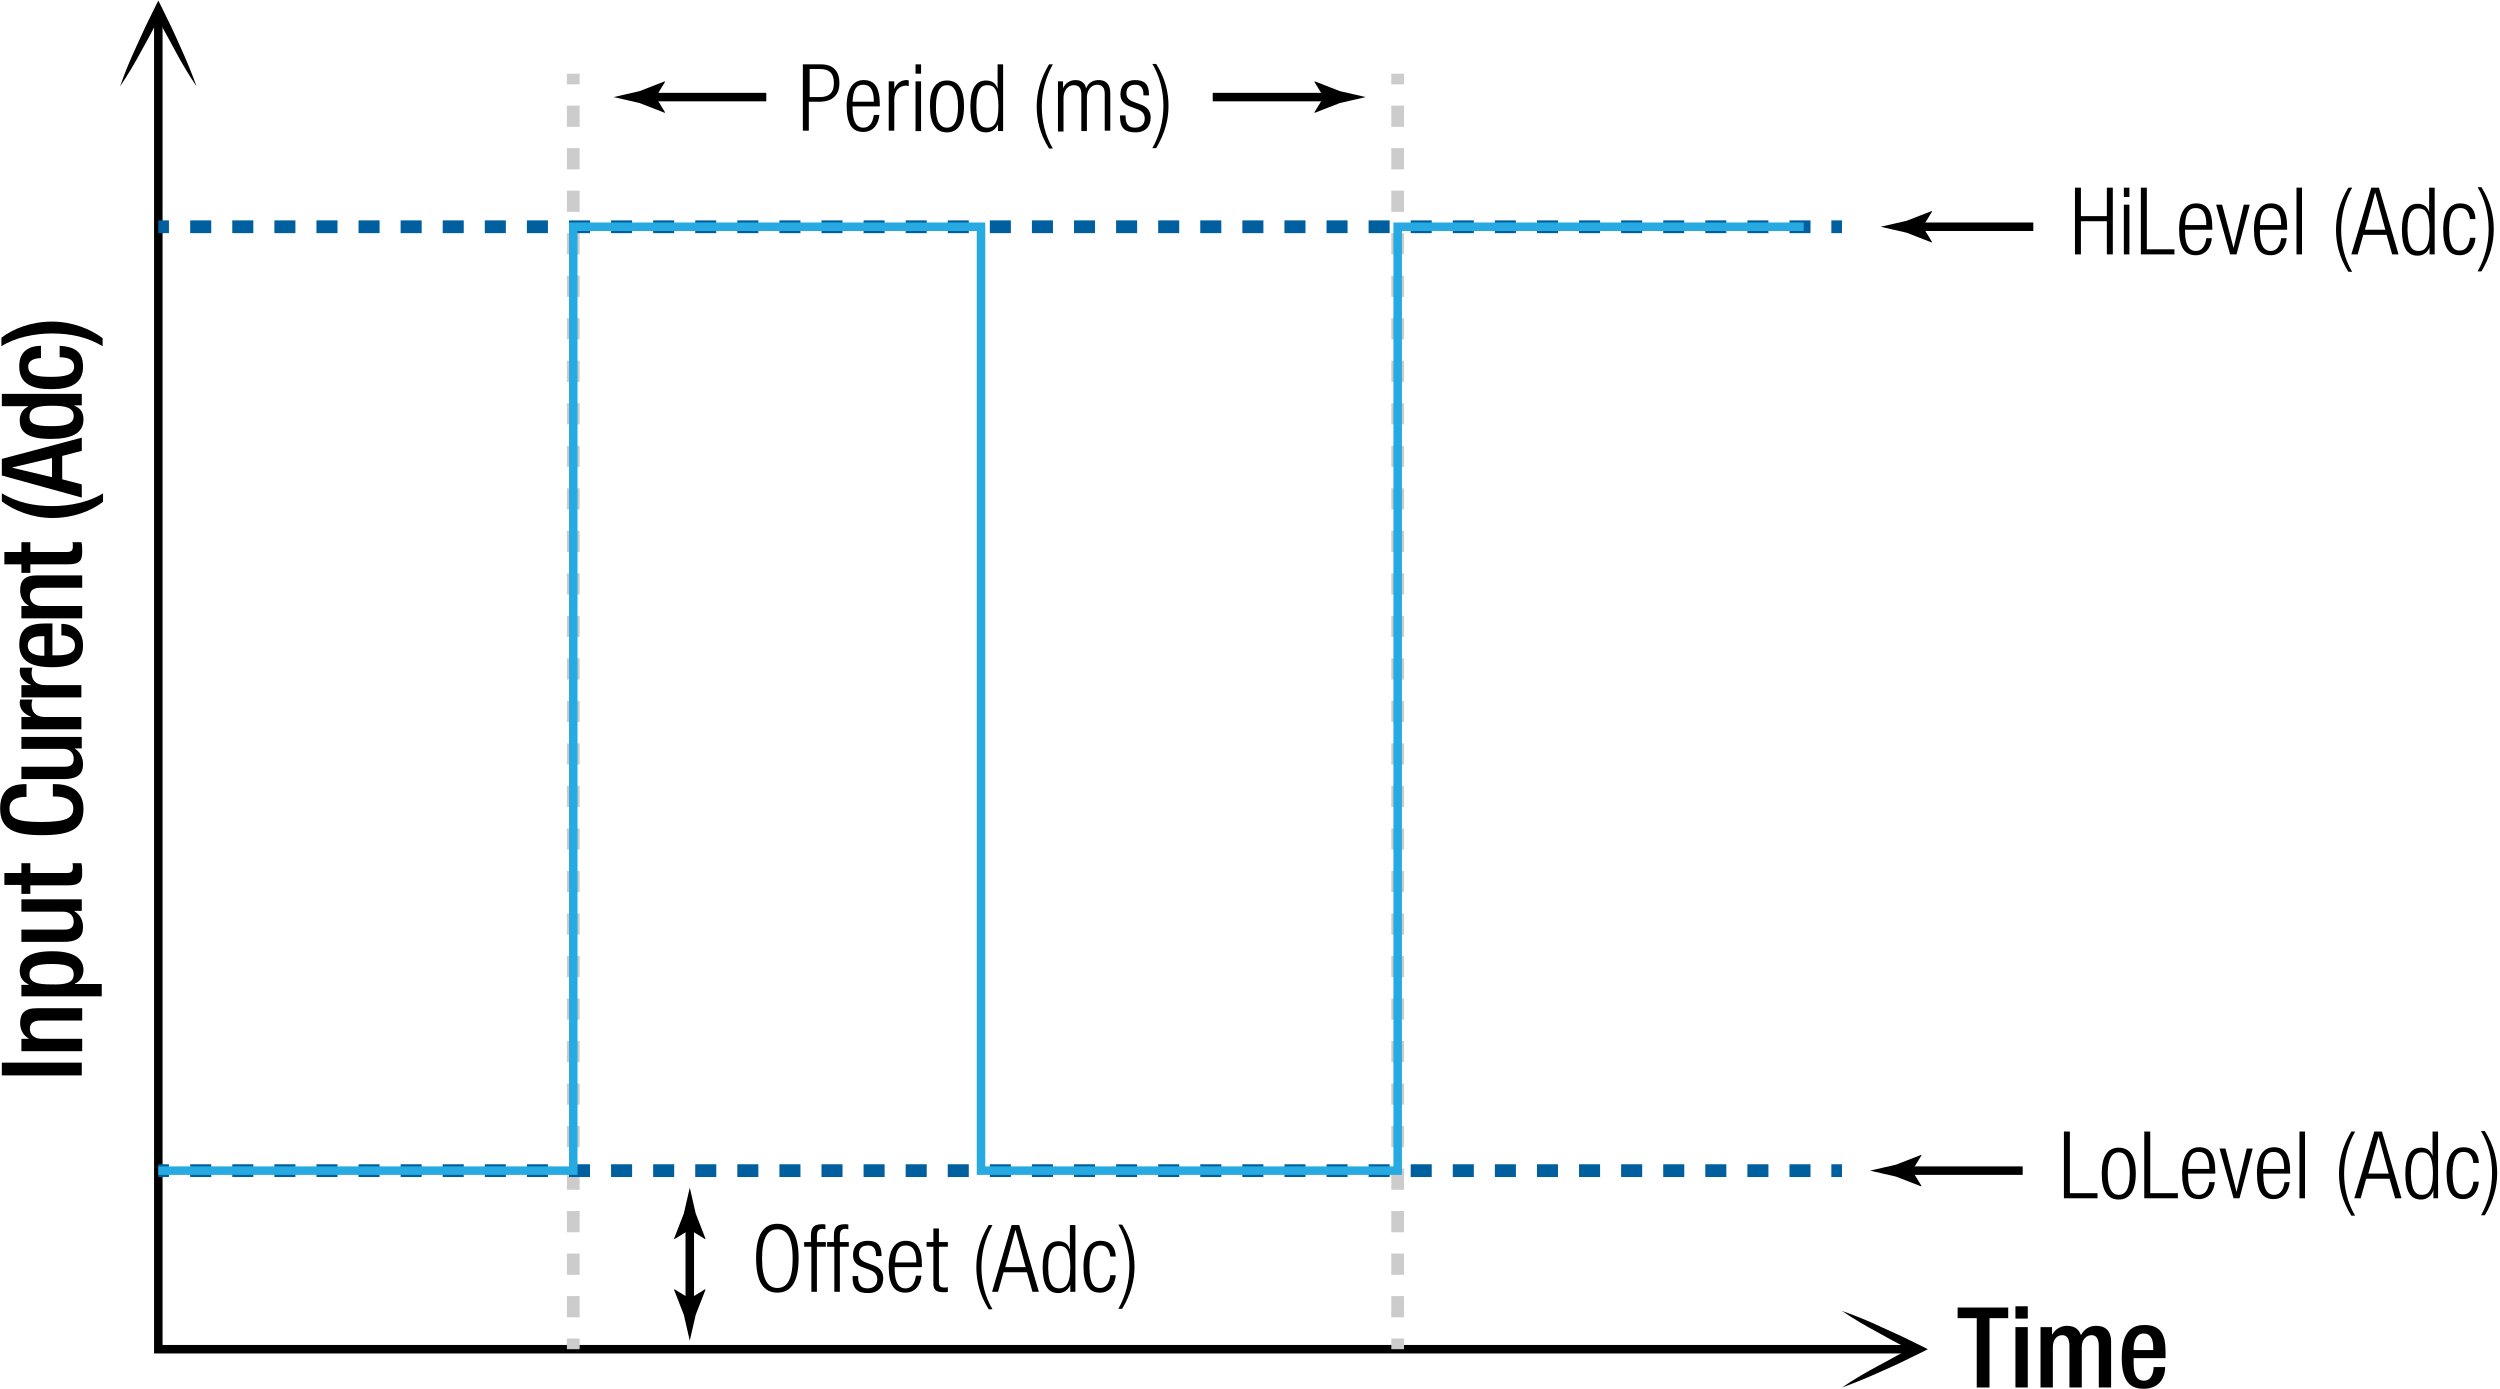 <?xml version="1.0" encoding="UTF-8"?>
<svg xmlns="http://www.w3.org/2000/svg" xmlns:xlink="http://www.w3.org/1999/xlink" width="441pt" height="245pt" viewBox="0 0 441 245" version="1.2">
<g id="surface1">
<path style=" stroke:none;fill-rule:nonzero;fill:rgb(0%,0%,0%);fill-opacity:1;" d="M 0.324 189.699 L 14.426 189.699 L 14.426 187.449 L 0.324 187.449 Z M 0.324 189.699 "/>
<path style=" stroke:none;fill-rule:nonzero;fill:rgb(0%,0%,0%);fill-opacity:1;" d="M 3.773 185.273 L 3.773 183.25 L 5.051 183.25 L 5.051 183.176 C 4.074 182.648 3.551 181.602 3.551 180.477 C 3.551 178.824 4.301 177.852 6.477 177.852 L 14.5 177.852 L 14.5 180.023 L 7.227 180.023 C 5.875 180.023 5.273 180.477 5.273 181.523 C 5.273 182.426 5.949 183.25 7.375 183.25 L 14.5 183.25 L 14.5 185.426 L 3.773 185.426 Z M 3.773 185.273 "/>
<path style=" stroke:none;fill-rule:nonzero;fill:rgb(0%,0%,0%);fill-opacity:1;" d="M 3.773 175.75 L 3.773 173.727 L 5.051 173.727 L 5.051 173.648 C 4.074 173.199 3.477 172.449 3.477 171.25 C 3.477 168.852 5.574 167.801 9.25 167.801 C 13.75 167.801 14.727 169.602 14.727 171.102 C 14.727 172.227 14.125 173.125 13.227 173.5 L 13.227 173.574 L 17.949 173.574 L 17.949 175.75 Z M 13 171.852 C 13 170.648 12.102 170.051 9.176 170.051 C 6.773 170.051 5.199 170.352 5.199 171.852 C 5.199 173.352 6.699 173.648 8.949 173.648 C 11.574 173.727 13 173.426 13 171.852 Z M 13 171.852 "/>
<path style=" stroke:none;fill-rule:nonzero;fill:rgb(0%,0%,0%);fill-opacity:1;" d="M 13.148 160.75 C 14.125 161.352 14.648 162.324 14.648 163.523 C 14.648 165.102 13.898 166.148 11.199 166.148 L 3.773 166.148 L 3.773 163.977 L 11.426 163.977 C 12.625 163.977 13 163.449 13 162.551 C 13 161.648 12.398 160.824 11.199 160.824 L 3.773 160.824 L 3.773 158.648 L 14.426 158.648 L 14.426 160.676 L 13.148 160.676 Z M 13.148 160.75 "/>
<path style=" stroke:none;fill-rule:nonzero;fill:rgb(0%,0%,0%);fill-opacity:1;" d="M 3.773 157.602 L 3.773 156.102 L 0.773 156.102 L 0.773 154 L 3.773 154 L 3.773 152.273 L 5.352 152.273 L 5.352 154 L 11.727 154 C 12.551 154 12.852 153.773 12.852 153.023 C 12.852 152.727 12.852 152.426 12.773 152.273 L 14.352 152.273 C 14.5 152.727 14.5 153.324 14.5 154 C 14.5 155.426 14.125 156.176 11.949 156.176 L 5.352 156.176 L 5.352 157.676 L 3.773 157.676 Z M 3.773 157.602 "/>
<path style=" stroke:none;fill-rule:nonzero;fill:rgb(0%,0%,0%);fill-opacity:1;" d="M 9.398 138.324 L 9.699 138.324 C 12.25 138.324 14.727 139.375 14.727 142.676 C 14.727 146.273 12.398 147.324 7.375 147.324 C 2.352 147.324 0.023 146.199 0.023 142.602 C 0.023 138.551 3.023 138.324 4.449 138.324 L 4.676 138.324 L 4.676 140.574 L 4.449 140.574 C 3.176 140.574 1.676 140.949 1.676 142.602 C 1.676 144.25 2.727 145 7.227 145 C 11.801 145 12.926 144.25 12.926 142.602 C 12.926 140.727 10.824 140.5 9.551 140.5 L 9.324 140.5 L 9.324 138.324 Z M 9.398 138.324 "/>
<path style=" stroke:none;fill-rule:nonzero;fill:rgb(0%,0%,0%);fill-opacity:1;" d="M 13.148 132.023 C 14.125 132.625 14.648 133.602 14.648 134.801 C 14.648 136.375 13.898 137.426 11.199 137.426 L 3.773 137.426 L 3.773 135.25 L 11.426 135.25 C 12.625 135.25 13 134.727 13 133.824 C 13 132.926 12.398 132.102 11.199 132.102 L 3.773 132.102 L 3.773 130 L 14.426 130 L 14.426 132.023 Z M 13.148 132.023 "/>
<path style=" stroke:none;fill-rule:nonzero;fill:rgb(0%,0%,0%);fill-opacity:1;" d="M 3.773 128.648 L 3.773 126.477 L 5.426 126.477 L 5.426 126.398 C 4.227 125.949 3.477 125.125 3.477 123.926 C 3.477 123.699 3.551 123.551 3.551 123.398 L 5.727 123.398 C 5.648 123.551 5.574 123.926 5.574 124.301 C 5.574 125.273 6.023 126.477 7.977 126.477 L 14.352 126.477 L 14.352 128.648 Z M 3.773 128.648 "/>
<path style=" stroke:none;fill-rule:nonzero;fill:rgb(0%,0%,0%);fill-opacity:1;" d="M 3.773 123.023 L 3.773 120.852 L 5.426 120.852 L 5.426 120.773 C 4.227 120.324 3.477 119.5 3.477 118.301 C 3.477 118.074 3.551 117.926 3.551 117.773 L 5.727 117.773 C 5.648 117.926 5.574 118.301 5.574 118.676 C 5.574 119.648 6.023 120.852 7.977 120.852 L 14.352 120.852 L 14.352 123.023 Z M 3.773 123.023 "/>
<path style=" stroke:none;fill-rule:nonzero;fill:rgb(0%,0%,0%);fill-opacity:1;" d="M 9.398 115.602 L 10 115.602 C 11.426 115.602 13.227 115.449 13.227 113.801 C 13.227 112.301 11.5 112.074 10.824 112.074 L 10.824 110.051 C 13.148 110.051 14.648 111.477 14.648 113.801 C 14.648 115.523 14.125 117.699 9.176 117.699 C 6.398 117.699 3.398 117.102 3.398 113.727 C 3.398 110.727 5.199 109.977 8.125 109.977 L 9.25 109.977 L 9.25 115.602 Z M 7.898 112.227 L 7.301 112.227 C 5.949 112.227 4.898 112.676 4.898 113.875 C 4.898 115.227 6.25 115.676 7.602 115.676 L 7.824 115.676 L 7.824 112.227 Z M 7.898 112.227 "/>
<path style=" stroke:none;fill-rule:nonzero;fill:rgb(0%,0%,0%);fill-opacity:1;" d="M 3.773 108.926 L 3.773 106.898 L 5.051 106.898 L 5.051 106.824 C 4.074 106.301 3.551 105.25 3.551 104.125 C 3.551 102.477 4.301 101.5 6.477 101.5 L 14.5 101.5 L 14.5 103.676 L 7.227 103.676 C 5.875 103.676 5.273 104.125 5.273 105.176 C 5.273 106.074 5.949 106.898 7.375 106.898 L 14.5 106.898 L 14.5 109.074 L 3.773 109.074 Z M 3.773 108.926 "/>
<path style=" stroke:none;fill-rule:nonzero;fill:rgb(0%,0%,0%);fill-opacity:1;" d="M 3.773 101.051 L 3.773 99.551 L 0.773 99.551 L 0.773 97.375 L 3.773 97.375 L 3.773 95.648 L 5.352 95.648 L 5.352 97.375 L 11.727 97.375 C 12.551 97.375 12.852 97.148 12.852 96.398 C 12.852 96.102 12.852 95.801 12.773 95.648 L 14.352 95.648 C 14.5 96.102 14.5 96.699 14.5 97.375 C 14.5 98.801 14.125 99.551 11.949 99.551 L 5.352 99.551 L 5.352 101.051 Z M 3.773 101.051 "/>
<path style=" stroke:none;fill-rule:nonzero;fill:rgb(0%,0%,0%);fill-opacity:1;" d="M 0.324 87.023 C 2.949 88.602 5.875 89.273 9.25 89.273 C 12.25 89.273 15.699 88.602 18.176 87.023 L 18.176 88.523 C 16.148 90.102 12.926 91.375 9.25 91.375 C 5.648 91.375 2.426 90.023 0.324 88.449 Z M 0.324 87.023 "/>
<path style=" stroke:none;fill-rule:nonzero;fill:rgb(0%,0%,0%);fill-opacity:1;" d="M 0.324 83.875 L 0.324 80.949 L 14.426 77.199 L 14.426 79.523 L 10.977 80.426 L 10.977 84.551 L 14.426 85.449 L 14.426 87.773 Z M 9.176 80.801 L 2.199 82.449 L 2.199 82.523 L 9.176 84.176 Z M 9.176 80.801 "/>
<path style=" stroke:none;fill-rule:nonzero;fill:rgb(0%,0%,0%);fill-opacity:1;" d="M 13.148 71.574 C 13.824 71.875 14.727 72.398 14.727 73.977 C 14.727 76.449 12.625 77.426 8.949 77.426 C 4.227 77.426 3.477 75.773 3.477 74.125 C 3.477 73 4.074 72.102 4.977 71.727 L 4.977 71.648 L 0.324 71.648 L 0.324 69.477 L 14.426 69.477 L 14.426 71.5 L 13.148 71.5 Z M 5.199 73.523 C 5.199 74.727 6.176 75.176 9.023 75.176 C 11.426 75.176 13 74.875 13 73.375 C 13 71.875 11.5 71.574 9.25 71.574 C 6.699 71.574 5.199 71.875 5.199 73.523 Z M 5.199 73.523 "/>
<path style=" stroke:none;fill-rule:nonzero;fill:rgb(0%,0%,0%);fill-opacity:1;" d="M 10.523 61 C 13.074 61.148 14.648 61.977 14.648 64.676 C 14.648 67.75 12.324 68.648 9.023 68.648 C 5.727 68.648 3.398 67.75 3.398 64.676 C 3.324 61.449 5.875 61 7.227 61 L 7.227 63.176 C 6.25 63.176 4.977 63.477 4.977 64.676 C 4.977 66.25 6.625 66.477 9.023 66.477 C 11.352 66.477 13.074 66.176 13.074 64.676 C 13.074 63.477 12.102 63.023 10.523 63.023 Z M 10.523 61 "/>
<path style=" stroke:none;fill-rule:nonzero;fill:rgb(0%,0%,0%);fill-opacity:1;" d="M 18.102 61.074 C 15.477 59.5 12.551 58.824 9.176 58.824 C 6.176 58.824 2.727 59.5 0.25 61.074 L 0.25 59.574 C 2.273 58 5.5 56.727 9.176 56.727 C 12.773 56.727 16 58.074 18.102 59.648 Z M 18.102 61.074 "/>
<path style=" stroke:none;fill-rule:nonzero;fill:rgb(0%,0%,0%);fill-opacity:1;" d="M 21.176 15.25 C 22 12.852 22.977 10.523 24.023 8.273 C 24.551 7.148 25.074 5.949 25.602 4.824 C 26.125 3.699 26.727 2.574 27.25 1.449 L 27.926 0.102 L 28.602 1.449 C 29.125 2.574 29.727 3.699 30.25 4.824 C 30.773 5.949 31.301 7.074 31.824 8.273 C 32.875 10.602 33.852 12.926 34.676 15.25 C 33.25 13.148 31.977 10.977 30.773 8.727 C 30.176 7.602 29.574 6.477 28.977 5.426 C 28.375 4.301 27.852 3.176 27.25 2.051 L 28.602 2.051 C 28 3.176 27.477 4.301 26.875 5.426 C 26.273 6.551 25.676 7.676 25.074 8.727 C 23.875 10.977 22.602 13.148 21.176 15.25 Z M 21.176 15.25 "/>
<path style="fill:none;stroke-width:15;stroke-linecap:butt;stroke-linejoin:miter;stroke:rgb(0%,0%,0%);stroke-opacity:1;stroke-miterlimit:10;" d="M 279.258 2432.5 L 279.258 70 L 3384.258 70 " transform="matrix(0.1,0,0,-0.1,0,245)"/>
<path style=" stroke:none;fill-rule:nonzero;fill:rgb(0%,0%,0%);fill-opacity:1;" d="M 324.926 231.25 C 327.324 232.074 329.648 233.051 331.898 234.102 C 333.023 234.625 334.227 235.148 335.352 235.676 C 336.477 236.199 337.602 236.801 338.727 237.324 L 340.074 238 L 338.727 238.676 C 337.602 239.199 336.477 239.801 335.352 240.324 C 334.227 240.852 333.102 241.375 331.898 241.898 C 329.574 242.949 327.25 243.926 324.926 244.75 C 327.023 243.324 329.199 242.051 331.449 240.852 C 332.574 240.25 333.699 239.648 334.75 239.051 C 335.875 238.449 337 237.926 338.125 237.324 L 338.125 238.676 C 337 238.074 335.875 237.551 334.75 236.949 C 333.625 236.352 332.5 235.75 331.449 235.148 C 329.199 233.949 327.023 232.676 324.926 231.25 Z M 324.926 231.25 "/>
<path style=" stroke:none;fill-rule:nonzero;fill:rgb(0%,0%,0%);fill-opacity:1;" d="M 348.699 232.523 L 345.324 232.523 L 345.324 230.648 L 354.25 230.648 L 354.25 232.523 L 350.949 232.523 L 350.949 244.75 L 348.699 244.75 Z M 348.699 232.523 "/>
<path style=" stroke:none;fill-rule:nonzero;fill:rgb(0%,0%,0%);fill-opacity:1;" d="M 355.523 230.426 L 357.699 230.426 L 357.699 232.602 L 355.523 232.602 Z M 355.523 234.102 L 357.699 234.102 L 357.699 244.75 L 355.523 244.75 Z M 355.523 234.102 "/>
<path style=" stroke:none;fill-rule:nonzero;fill:rgb(0%,0%,0%);fill-opacity:1;" d="M 359.949 234.102 L 361.977 234.102 L 361.977 235.375 L 362.051 235.375 C 362.574 234.398 363.625 233.875 364.602 233.875 C 366.102 233.875 366.773 234.625 367.074 235.523 C 367.676 234.477 368.5 233.875 369.773 233.875 C 371.273 233.875 372.398 234.625 372.398 236.727 L 372.398 244.75 L 370.227 244.75 L 370.227 237.477 C 370.227 236.125 369.773 235.523 368.949 235.523 C 368.125 235.523 367.227 236.199 367.227 237.625 L 367.227 244.75 L 365.051 244.75 L 365.051 237.477 C 365.051 236.125 364.602 235.523 363.773 235.523 C 362.949 235.523 362.125 236.199 362.125 237.625 L 362.125 244.75 L 359.949 244.75 Z M 359.949 234.102 "/>
<path style=" stroke:none;fill-rule:nonzero;fill:rgb(0%,0%,0%);fill-opacity:1;" d="M 376.375 239.727 L 376.375 240.324 C 376.375 241.75 376.523 243.551 378.176 243.551 C 379.676 243.551 379.898 241.824 379.898 241.148 L 381.926 241.148 C 381.926 243.477 380.5 244.977 378.176 244.977 C 376.449 244.977 374.273 244.449 374.273 239.5 C 374.273 236.727 374.875 233.727 378.25 233.727 C 381.25 233.727 382 235.523 382 238.449 L 382 239.574 L 376.375 239.574 Z M 379.824 238.227 L 379.824 237.625 C 379.824 236.273 379.375 235.227 378.176 235.227 C 376.824 235.227 376.375 236.574 376.375 237.926 L 376.375 238.148 L 379.824 238.148 Z M 379.824 238.227 "/>
<path style=" stroke:none;fill-rule:nonzero;fill:rgb(0%,0%,0%);fill-opacity:1;" d="M 364.074 199.602 L 365.125 199.602 L 365.125 210.477 L 370 210.477 L 370 211.375 L 364.074 211.375 Z M 364.074 199.602 "/>
<path style=" stroke:none;fill-rule:nonzero;fill:rgb(0%,0%,0%);fill-opacity:1;" d="M 373.75 202.449 C 375.699 202.449 376.75 203.949 376.75 207.023 C 376.75 210.102 375.625 211.602 373.75 211.602 C 371.801 211.602 370.75 210.102 370.75 207.023 C 370.75 203.949 371.801 202.449 373.75 202.449 Z M 373.75 210.773 C 374.875 210.773 375.699 209.801 375.699 207.023 C 375.699 204.25 374.875 203.273 373.75 203.273 C 372.625 203.273 371.801 204.25 371.801 207.023 C 371.801 209.801 372.625 210.773 373.75 210.773 Z M 373.75 210.773 "/>
<path style=" stroke:none;fill-rule:nonzero;fill:rgb(0%,0%,0%);fill-opacity:1;" d="M 378.25 199.602 L 379.301 199.602 L 379.301 210.477 L 384.176 210.477 L 384.176 211.375 L 378.25 211.375 Z M 378.25 199.602 "/>
<path style=" stroke:none;fill-rule:nonzero;fill:rgb(0%,0%,0%);fill-opacity:1;" d="M 390.699 208.449 C 390.551 210.324 389.5 211.523 387.852 211.523 C 385.977 211.523 384.926 210.25 384.926 206.949 C 384.926 203.949 386.051 202.375 387.926 202.375 C 389.875 202.375 390.773 203.727 390.773 206.648 L 390.773 207.023 L 385.977 207.023 L 385.977 207.477 C 385.977 210.023 386.875 210.773 387.852 210.773 C 388.898 210.773 389.5 210.023 389.727 208.523 L 390.699 208.523 Z M 389.727 206.199 C 389.727 204.023 389.051 203.199 387.852 203.199 C 386.648 203.199 386.051 204.023 385.977 206.199 Z M 389.727 206.199 "/>
<path style=" stroke:none;fill-rule:nonzero;fill:rgb(0%,0%,0%);fill-opacity:1;" d="M 391.523 202.602 L 392.574 202.602 L 394.523 210.25 L 396.324 202.602 L 397.375 202.602 L 395.051 211.375 L 394 211.375 Z M 391.523 202.602 "/>
<path style=" stroke:none;fill-rule:nonzero;fill:rgb(0%,0%,0%);fill-opacity:1;" d="M 403.898 208.449 C 403.75 210.324 402.699 211.523 401.051 211.523 C 399.176 211.523 398.125 210.25 398.125 206.949 C 398.125 203.949 399.25 202.375 401.125 202.375 C 403.074 202.375 403.977 203.727 403.977 206.648 L 403.977 207.023 L 399.25 207.023 L 399.25 207.477 C 399.25 210.023 400.148 210.773 401.125 210.773 C 402.176 210.773 402.773 210.023 403 208.523 L 403.898 208.523 Z M 402.926 206.199 C 402.926 204.023 402.25 203.199 401.051 203.199 C 399.852 203.199 399.25 204.023 399.176 206.199 Z M 402.926 206.199 "/>
<path style=" stroke:none;fill-rule:nonzero;fill:rgb(0%,0%,0%);fill-opacity:1;" d="M 405.625 211.375 L 406.602 211.375 L 406.602 199.602 L 405.625 199.602 Z M 405.625 211.375 "/>
<path style=" stroke:none;fill-rule:nonzero;fill:rgb(0%,0%,0%);fill-opacity:1;" d="M 415.449 199.602 C 414.176 201.852 413.5 204.398 413.5 207.023 C 413.5 209.648 414.102 212.199 415.449 214.449 L 414.773 214.449 C 413.125 211.824 412.602 209.352 412.602 207.023 C 412.602 204.699 413.199 202.227 414.773 199.602 Z M 415.449 199.602 "/>
<path style=" stroke:none;fill-rule:nonzero;fill:rgb(0%,0%,0%);fill-opacity:1;" d="M 418.824 199.602 L 420.176 199.602 L 423.625 211.375 L 422.5 211.375 L 421.523 207.926 L 417.398 207.926 L 416.426 211.375 L 415.301 211.375 Z M 421.375 207.023 L 419.574 200.426 L 417.773 207.023 Z M 421.375 207.023 "/>
<path style=" stroke:none;fill-rule:nonzero;fill:rgb(0%,0%,0%);fill-opacity:1;" d="M 429.25 209.949 C 428.949 210.926 428.125 211.602 427.074 211.602 C 425.125 211.602 424.301 210.023 424.301 207.023 C 424.301 204.023 425.199 202.449 427.074 202.449 C 428.199 202.449 428.875 203.051 429.102 203.949 L 429.102 199.602 L 430.074 199.602 L 430.074 211.375 L 429.25 211.375 Z M 427.227 210.773 C 428.199 210.773 429.176 210.25 429.176 207.023 C 429.176 203.801 428.273 203.273 427.227 203.273 C 426.25 203.273 425.273 203.801 425.273 207.023 C 425.352 210.25 426.25 210.773 427.227 210.773 Z M 427.227 210.773 "/>
<path style=" stroke:none;fill-rule:nonzero;fill:rgb(0%,0%,0%);fill-opacity:1;" d="M 437.273 208.449 C 437.125 210.324 436.074 211.523 434.5 211.523 C 432.625 211.523 431.574 210.25 431.574 206.949 C 431.574 203.949 432.699 202.375 434.574 202.375 C 436.227 202.375 437.199 203.352 437.273 205.148 L 436.301 205.148 C 436.148 203.801 435.625 203.199 434.574 203.199 C 433.523 203.199 432.625 203.875 432.625 206.949 C 432.625 210.25 433.602 210.699 434.5 210.699 C 435.477 210.699 436.148 209.949 436.301 208.449 Z M 437.273 208.449 "/>
<path style=" stroke:none;fill-rule:nonzero;fill:rgb(0%,0%,0%);fill-opacity:1;" d="M 437.648 214.375 C 438.926 212.125 439.602 209.574 439.602 206.949 C 439.602 204.324 439 201.773 437.648 199.523 L 438.324 199.523 C 439.977 202.148 440.5 204.625 440.5 206.949 C 440.5 209.273 439.898 211.75 438.324 214.375 Z M 437.648 214.375 "/>
<path style="fill:none;stroke-width:22.5;stroke-linecap:butt;stroke-linejoin:miter;stroke:rgb(80.077%,80.077%,80.077%);stroke-opacity:1;stroke-miterlimit:10;" d="M 1011.25 70 L 1011.25 88.75 " transform="matrix(0.1,0,0,-0.1,0,245)"/>
<path style="fill:none;stroke-width:22.5;stroke-linecap:butt;stroke-linejoin:miter;stroke:rgb(80.077%,80.077%,80.077%);stroke-opacity:1;stroke-dasharray:37.5,37.5;stroke-miterlimit:10;" d="M 1011.25 126.25 L 1011.25 2282.5 " transform="matrix(0.1,0,0,-0.1,0,245)"/>
<path style="fill:none;stroke-width:22.5;stroke-linecap:butt;stroke-linejoin:miter;stroke:rgb(80.077%,80.077%,80.077%);stroke-opacity:1;stroke-miterlimit:10;" d="M 1011.25 2301.25 L 1011.25 2320 " transform="matrix(0.1,0,0,-0.1,0,245)"/>
<path style="fill:none;stroke-width:22.5;stroke-linecap:butt;stroke-linejoin:miter;stroke:rgb(0%,37.256%,61.914%);stroke-opacity:1;stroke-miterlimit:10;" d="M 279.258 2050 L 298.008 2050 " transform="matrix(0.1,0,0,-0.1,0,245)"/>
<path style="fill:none;stroke-width:22.5;stroke-linecap:butt;stroke-linejoin:miter;stroke:rgb(0%,37.256%,61.914%);stroke-opacity:1;stroke-dasharray:37.12,37.12;stroke-miterlimit:10;" d="M 335.508 2050 L 3211.758 2050 " transform="matrix(0.1,0,0,-0.1,0,245)"/>
<path style="fill:none;stroke-width:22.5;stroke-linecap:butt;stroke-linejoin:miter;stroke:rgb(0%,37.256%,61.914%);stroke-opacity:1;stroke-miterlimit:10;" d="M 3230.508 2050 L 3249.258 2050 " transform="matrix(0.1,0,0,-0.1,0,245)"/>
<path style="fill:none;stroke-width:22.5;stroke-linecap:butt;stroke-linejoin:miter;stroke:rgb(0%,37.256%,61.914%);stroke-opacity:1;stroke-miterlimit:10;" d="M 279.258 385 L 298.008 385 " transform="matrix(0.1,0,0,-0.1,0,245)"/>
<path style="fill:none;stroke-width:22.5;stroke-linecap:butt;stroke-linejoin:miter;stroke:rgb(0%,37.256%,61.914%);stroke-opacity:1;stroke-dasharray:37.12,37.12;stroke-miterlimit:10;" d="M 335.508 385 L 3211.758 385 " transform="matrix(0.1,0,0,-0.1,0,245)"/>
<path style="fill:none;stroke-width:22.5;stroke-linecap:butt;stroke-linejoin:miter;stroke:rgb(0%,37.256%,61.914%);stroke-opacity:1;stroke-miterlimit:10;" d="M 3230.508 385 L 3249.258 385 " transform="matrix(0.1,0,0,-0.1,0,245)"/>
<path style="fill:none;stroke-width:22.5;stroke-linecap:butt;stroke-linejoin:miter;stroke:rgb(80.077%,80.077%,80.077%);stroke-opacity:1;stroke-miterlimit:10;" d="M 2465.508 70 L 2465.508 88.75 " transform="matrix(0.1,0,0,-0.1,0,245)"/>
<path style="fill:none;stroke-width:22.5;stroke-linecap:butt;stroke-linejoin:miter;stroke:rgb(80.077%,80.077%,80.077%);stroke-opacity:1;stroke-dasharray:37.5,37.5;stroke-miterlimit:10;" d="M 2465.508 126.25 L 2465.508 2282.5 " transform="matrix(0.1,0,0,-0.1,0,245)"/>
<path style="fill:none;stroke-width:22.5;stroke-linecap:butt;stroke-linejoin:miter;stroke:rgb(80.077%,80.077%,80.077%);stroke-opacity:1;stroke-miterlimit:10;" d="M 2465.508 2301.25 L 2465.508 2320 " transform="matrix(0.1,0,0,-0.1,0,245)"/>
<path style=" stroke:none;fill-rule:nonzero;fill:rgb(0%,0%,0%);fill-opacity:1;" d="M 141.699 11.352 L 144.852 11.352 C 147.102 11.352 148.074 12.699 148.074 14.648 C 148.074 16.449 147.176 17.949 144.477 17.949 L 142.676 17.949 L 142.676 23.051 L 141.625 23.051 L 141.625 11.352 Z M 142.824 17.125 L 144.625 17.125 C 146.051 17.125 147.102 16.523 147.102 14.648 C 147.102 12.852 146.199 12.176 144.625 12.176 L 142.824 12.176 Z M 142.824 17.125 "/>
<path style=" stroke:none;fill-rule:nonzero;fill:rgb(0%,0%,0%);fill-opacity:1;" d="M 155.125 20.199 C 154.977 22.074 153.926 23.273 152.273 23.273 C 150.398 23.273 149.352 22 149.352 18.699 C 149.352 15.699 150.477 14.125 152.352 14.125 C 154.301 14.125 155.199 15.477 155.199 18.398 L 155.199 18.773 L 150.398 18.773 L 150.398 19.227 C 150.398 21.773 151.301 22.523 152.273 22.523 C 153.324 22.523 153.926 21.773 154.148 20.273 L 155.125 20.273 Z M 154.148 17.949 C 154.148 15.773 153.477 14.949 152.273 14.949 C 151.074 14.949 150.477 15.773 150.398 17.949 Z M 154.148 17.949 "/>
<path style=" stroke:none;fill-rule:nonzero;fill:rgb(0%,0%,0%);fill-opacity:1;" d="M 156.773 14.352 L 157.75 14.352 L 157.75 15.699 C 158.125 14.727 158.949 14.125 159.926 14.125 C 160.074 14.125 160.148 14.125 160.301 14.199 L 160.301 15.176 C 160.148 15.176 160 15.102 159.852 15.102 C 158.727 15.102 157.75 15.926 157.75 17.574 L 157.75 23.051 L 156.773 23.051 Z M 156.773 14.352 "/>
<path style=" stroke:none;fill-rule:nonzero;fill:rgb(0%,0%,0%);fill-opacity:1;" d="M 161.5 11.352 L 162.477 11.352 L 162.477 13 L 161.5 13 Z M 161.5 14.352 L 162.477 14.352 L 162.477 23.125 L 161.5 23.125 Z M 161.5 14.352 "/>
<path style=" stroke:none;fill-rule:nonzero;fill:rgb(0%,0%,0%);fill-opacity:1;" d="M 167.051 14.199 C 169 14.199 170.051 15.699 170.051 18.773 C 170.051 21.852 168.926 23.352 167.051 23.352 C 165.102 23.352 164.051 21.852 164.051 18.773 C 163.977 15.699 165.102 14.199 167.051 14.199 Z M 167.051 22.523 C 168.176 22.523 169 21.551 169 18.773 C 169 16 168.176 15.023 167.051 15.023 C 165.926 15.023 165.102 16 165.102 18.773 C 165.023 21.551 165.926 22.523 167.051 22.523 Z M 167.051 22.523 "/>
<path style=" stroke:none;fill-rule:nonzero;fill:rgb(0%,0%,0%);fill-opacity:1;" d="M 176.125 21.699 C 175.824 22.676 175 23.352 173.949 23.352 C 172 23.352 171.176 21.773 171.176 18.773 C 171.176 15.773 172.074 14.199 173.949 14.199 C 175.074 14.199 175.75 14.801 175.977 15.699 L 175.977 11.352 L 176.949 11.352 L 176.949 23.125 L 176.051 23.125 L 176.051 21.699 Z M 174.176 22.523 C 175.148 22.523 176.125 22 176.125 18.773 C 176.125 15.551 175.227 15.023 174.176 15.023 C 173.199 15.023 172.227 15.551 172.227 18.773 C 172.227 22 173.125 22.523 174.176 22.523 Z M 174.176 22.523 "/>
<path style=" stroke:none;fill-rule:nonzero;fill:rgb(0%,0%,0%);fill-opacity:1;" d="M 185.727 11.352 C 184.449 13.602 183.773 16.148 183.773 18.773 C 183.773 21.398 184.375 23.949 185.727 26.199 L 185.051 26.199 C 183.398 23.574 182.875 21.102 182.875 18.773 C 182.875 16.449 183.477 13.977 185.051 11.352 Z M 185.727 11.352 "/>
<path style=" stroke:none;fill-rule:nonzero;fill:rgb(0%,0%,0%);fill-opacity:1;" d="M 186.625 14.352 L 187.523 14.352 L 187.523 15.551 C 187.977 14.574 188.801 14.125 189.773 14.125 C 190.824 14.125 191.5 14.801 191.574 15.625 C 191.949 14.648 192.699 14.125 193.824 14.125 C 195.023 14.125 195.852 14.801 195.852 16.375 L 195.852 23.051 L 194.875 23.051 L 194.875 16.523 C 194.875 15.477 194.426 14.949 193.523 14.949 C 192.551 14.949 191.727 15.852 191.727 17.199 L 191.727 23.125 L 190.75 23.125 L 190.75 16.602 C 190.75 15.551 190.301 15.023 189.398 15.023 C 188.426 15.023 187.602 15.926 187.602 17.273 L 187.602 23.199 L 186.625 23.199 Z M 186.625 14.352 "/>
<path style=" stroke:none;fill-rule:nonzero;fill:rgb(0%,0%,0%);fill-opacity:1;" d="M 199.301 18.773 C 198.102 18.324 197.648 17.574 197.648 16.676 C 197.648 14.875 198.773 14.125 200.273 14.125 C 201.926 14.125 202.676 14.949 202.676 16.602 L 202.676 16.824 L 201.699 16.824 L 201.699 16.602 C 201.699 15.477 201.176 14.949 200.273 14.949 C 199.148 14.949 198.699 15.551 198.699 16.449 C 198.699 17.051 198.926 17.574 199.898 17.949 L 201.324 18.477 C 202.523 18.926 202.977 19.75 202.977 20.727 C 202.977 22.227 202.148 23.352 200.273 23.352 C 198.477 23.352 197.574 22.602 197.574 20.648 L 197.574 20.352 L 198.551 20.352 L 198.551 20.574 C 198.551 21.852 199.074 22.523 200.199 22.523 C 201.25 22.523 201.926 21.926 201.926 20.949 C 201.926 20.199 201.625 19.676 200.727 19.301 Z M 199.301 18.773 "/>
<path style=" stroke:none;fill-rule:nonzero;fill:rgb(0%,0%,0%);fill-opacity:1;" d="M 203.273 26.125 C 204.551 23.875 205.227 21.324 205.227 18.699 C 205.227 16.074 204.625 13.523 203.273 11.273 L 203.949 11.273 C 205.602 13.898 206.125 16.375 206.125 18.699 C 206.125 21.023 205.523 23.5 203.949 26.125 Z M 203.273 26.125 "/>
<path style="fill:none;stroke-width:15;stroke-linecap:butt;stroke-linejoin:miter;stroke:rgb(0%,0%,0%);stroke-opacity:1;stroke-miterlimit:10;" d="M 1143.242 2278.75 L 1351.758 2278.75 " transform="matrix(0.1,0,0,-0.1,0,245)"/>
<path style=" stroke:none;fill-rule:nonzero;fill:rgb(0%,0%,0%);fill-opacity:1;" d="M 115.676 17.125 L 117.324 14.426 L 117.25 14.352 L 112.824 16.074 C 111.324 16.449 109.75 16.75 108.25 17.125 C 109.75 17.5 111.324 17.801 112.824 18.176 L 117.25 19.898 L 117.324 19.824 Z M 115.676 17.125 "/>
<path style="fill:none;stroke-width:15;stroke-linecap:butt;stroke-linejoin:miter;stroke:rgb(0%,0%,0%);stroke-opacity:1;stroke-miterlimit:10;" d="M 2348.516 2278.75 L 2139.258 2278.75 " transform="matrix(0.1,0,0,-0.1,0,245)"/>
<path style=" stroke:none;fill-rule:nonzero;fill:rgb(0%,0%,0%);fill-opacity:1;" d="M 233.5 17.125 L 231.852 19.824 L 231.926 19.898 L 236.352 18.176 C 237.852 17.801 239.426 17.5 240.926 17.125 C 239.426 16.75 237.852 16.449 236.352 16.074 L 231.926 14.352 L 231.852 14.426 Z M 233.5 17.125 "/>
<path style="fill:none;stroke-width:15;stroke-linecap:butt;stroke-linejoin:miter;stroke:rgb(0%,0%,0%);stroke-opacity:1;stroke-miterlimit:10;" d="M 1216.758 293.516 L 1216.758 146.484 " transform="matrix(0.1,0,0,-0.1,0,245)"/>
<path style=" stroke:none;fill-rule:nonzero;fill:rgb(0%,0%,0%);fill-opacity:1;" d="M 121.676 216.926 L 124.375 218.574 L 124.449 218.5 L 122.727 214.074 C 122.352 212.574 122.051 211 121.676 209.5 C 121.301 211 121 212.574 120.625 214.074 L 118.898 218.5 L 118.977 218.574 Z M 121.676 216.926 "/>
<path style=" stroke:none;fill-rule:nonzero;fill:rgb(0%,0%,0%);fill-opacity:1;" d="M 121.676 229.074 L 124.375 227.426 L 124.449 227.5 L 122.727 231.926 C 122.352 233.426 122.051 235 121.676 236.5 C 121.301 235 121 233.426 120.625 231.926 L 118.898 227.5 L 118.977 227.426 Z M 121.676 229.074 "/>
<path style=" stroke:none;fill-rule:nonzero;fill:rgb(0%,0%,0%);fill-opacity:1;" d="M 137.125 215.875 C 139.523 215.875 140.875 217.75 140.875 221.949 C 140.875 226.148 139.523 228.023 137.125 228.023 C 134.727 228.023 133.375 226.148 133.375 221.949 C 133.375 217.75 134.727 215.875 137.125 215.875 Z M 137.125 227.199 C 138.773 227.199 139.824 225.852 139.824 222.023 C 139.824 218.199 138.773 216.852 137.125 216.852 C 135.477 216.852 134.426 218.199 134.426 222.023 C 134.426 225.773 135.477 227.199 137.125 227.199 Z M 137.125 227.199 "/>
<path style=" stroke:none;fill-rule:nonzero;fill:rgb(0%,0%,0%);fill-opacity:1;" d="M 143.051 219.926 L 141.852 219.926 L 141.852 219.102 L 143.051 219.102 L 143.051 218.051 C 143.051 216.852 143.273 215.949 145 215.949 C 145.301 215.949 145.449 215.949 145.602 216.023 L 145.602 216.852 C 145.449 216.852 145.301 216.773 145.148 216.773 C 144.398 216.773 144.102 217.074 144.102 218.051 L 144.102 219.102 L 145.676 219.102 L 145.676 219.926 L 144.102 219.926 L 144.102 227.875 L 143.125 227.875 L 143.125 219.926 Z M 143.051 219.926 "/>
<path style=" stroke:none;fill-rule:nonzero;fill:rgb(0%,0%,0%);fill-opacity:1;" d="M 147.102 219.926 L 145.898 219.926 L 145.898 219.102 L 147.102 219.102 L 147.102 218.051 C 147.102 216.852 147.324 215.949 149.051 215.949 C 149.352 215.949 149.5 215.949 149.648 216.023 L 149.648 216.852 C 149.5 216.852 149.352 216.773 149.199 216.773 C 148.449 216.773 148.148 217.074 148.148 218.051 L 148.148 219.102 L 149.727 219.102 L 149.727 219.926 L 148.148 219.926 L 148.148 227.875 L 147.176 227.875 L 147.176 219.926 Z M 147.102 219.926 "/>
<path style=" stroke:none;fill-rule:nonzero;fill:rgb(0%,0%,0%);fill-opacity:1;" d="M 152.125 223.523 C 150.852 223.074 150.477 222.324 150.477 221.426 C 150.477 219.625 151.602 218.875 153.102 218.875 C 154.75 218.875 155.5 219.699 155.5 221.352 L 155.5 221.574 L 154.523 221.574 L 154.523 221.352 C 154.523 220.227 154 219.699 153.102 219.699 C 151.977 219.699 151.523 220.301 151.523 221.199 C 151.523 221.801 151.75 222.324 152.727 222.699 L 154.148 223.227 C 155.352 223.676 155.801 224.5 155.801 225.477 C 155.801 226.977 154.977 228.102 153.102 228.102 C 151.301 228.102 150.398 227.352 150.398 225.398 L 150.398 225.102 L 151.375 225.102 L 151.375 225.324 C 151.375 226.602 151.898 227.273 153.023 227.273 C 154.074 227.273 154.75 226.676 154.75 225.699 C 154.75 224.949 154.449 224.426 153.551 224.051 Z M 152.125 223.523 "/>
<path style=" stroke:none;fill-rule:nonzero;fill:rgb(0%,0%,0%);fill-opacity:1;" d="M 162.551 224.949 C 162.398 226.824 161.352 228.023 159.699 228.023 C 157.824 228.023 156.773 226.75 156.773 223.449 C 156.773 220.449 157.898 218.875 159.773 218.875 C 161.727 218.875 162.625 220.227 162.625 223.148 L 162.625 223.523 L 157.824 223.523 L 157.824 223.977 C 157.824 226.523 158.727 227.273 159.699 227.273 C 160.75 227.273 161.352 226.523 161.574 225.023 L 162.551 225.023 Z M 161.648 222.699 C 161.648 220.523 160.977 219.699 159.773 219.699 C 158.574 219.699 157.977 220.523 157.898 222.699 Z M 161.648 222.699 "/>
<path style=" stroke:none;fill-rule:nonzero;fill:rgb(0%,0%,0%);fill-opacity:1;" d="M 164.648 219.926 L 163.449 219.926 L 163.449 219.102 L 164.648 219.102 L 164.648 216.699 L 165.625 216.699 L 165.625 219.102 L 167.199 219.102 L 167.199 219.926 L 165.625 219.926 L 165.625 226.227 C 165.625 226.898 165.926 227.125 166.602 227.125 C 166.824 227.125 166.977 227.125 167.199 227.051 L 167.199 227.875 C 167.051 227.949 166.824 227.949 166.523 227.949 C 165.176 227.949 164.648 227.574 164.648 226.449 Z M 164.648 219.926 "/>
<path style=" stroke:none;fill-rule:nonzero;fill:rgb(0%,0%,0%);fill-opacity:1;" d="M 175.074 216.102 C 173.801 218.352 173.125 220.898 173.125 223.523 C 173.125 226.148 173.727 228.699 175.074 230.949 L 174.398 230.949 C 172.75 228.324 172.227 225.852 172.227 223.523 C 172.227 221.199 172.824 218.727 174.398 216.102 Z M 175.074 216.102 "/>
<path style=" stroke:none;fill-rule:nonzero;fill:rgb(0%,0%,0%);fill-opacity:1;" d="M 178.449 216.102 L 179.801 216.102 L 183.25 227.875 L 182.125 227.875 L 181.148 224.426 L 177.023 224.426 L 176.051 227.875 L 175 227.875 Z M 180.926 223.523 L 179.125 216.926 L 177.324 223.523 Z M 180.926 223.523 "/>
<path style=" stroke:none;fill-rule:nonzero;fill:rgb(0%,0%,0%);fill-opacity:1;" d="M 188.875 226.449 C 188.574 227.426 187.75 228.102 186.699 228.102 C 184.75 228.102 183.926 226.523 183.926 223.523 C 183.926 220.523 184.824 218.949 186.699 218.949 C 187.824 218.949 188.5 219.551 188.727 220.449 L 188.727 216.102 L 189.699 216.102 L 189.699 227.875 L 188.801 227.875 L 188.801 226.449 Z M 186.852 227.273 C 187.824 227.273 188.801 226.75 188.801 223.523 C 188.801 220.301 187.898 219.773 186.852 219.773 C 185.875 219.773 184.898 220.301 184.898 223.523 C 184.898 226.75 185.875 227.273 186.852 227.273 Z M 186.852 227.273 "/>
<path style=" stroke:none;fill-rule:nonzero;fill:rgb(0%,0%,0%);fill-opacity:1;" d="M 196.824 224.949 C 196.676 226.824 195.625 228.023 194.051 228.023 C 192.176 228.023 191.125 226.75 191.125 223.449 C 191.125 220.449 192.25 218.875 194.125 218.875 C 195.773 218.875 196.75 219.852 196.824 221.648 L 195.852 221.648 C 195.699 220.301 195.176 219.699 194.125 219.699 C 193.074 219.699 192.176 220.375 192.176 223.449 C 192.176 226.75 193.148 227.199 194.051 227.199 C 195.023 227.199 195.699 226.449 195.852 224.949 Z M 196.824 224.949 "/>
<path style=" stroke:none;fill-rule:nonzero;fill:rgb(0%,0%,0%);fill-opacity:1;" d="M 197.273 230.875 C 198.551 228.625 199.227 226.074 199.227 223.449 C 199.227 220.824 198.625 218.273 197.273 216.023 L 197.949 216.023 C 199.602 218.648 200.125 221.125 200.125 223.449 C 200.125 225.773 199.523 228.25 197.949 230.875 Z M 197.273 230.875 "/>
<path style="fill:none;stroke-width:15;stroke-linecap:butt;stroke-linejoin:miter;stroke:rgb(15.282%,66.602%,88.281%);stroke-opacity:1;stroke-miterlimit:10;" d="M 279.258 385 L 1011.25 385 L 1011.25 2050 L 1730.508 2050 L 1730.508 385 L 2465.508 385 L 2465.508 2050 L 3181.758 2050 " transform="matrix(0.1,0,0,-0.1,0,245)"/>
<path style="fill:none;stroke-width:15;stroke-linecap:butt;stroke-linejoin:miter;stroke:rgb(0%,0%,0%);stroke-opacity:1;stroke-miterlimit:10;" d="M 3359.492 385 L 3568.008 385 " transform="matrix(0.1,0,0,-0.1,0,245)"/>
<path style=" stroke:none;fill-rule:nonzero;fill:rgb(0%,0%,0%);fill-opacity:1;" d="M 337.301 206.5 L 338.949 203.801 L 338.875 203.727 L 334.449 205.449 C 332.949 205.824 331.375 206.125 329.875 206.5 C 331.375 206.875 332.949 207.176 334.449 207.551 L 338.875 209.273 L 338.949 209.199 Z M 337.301 206.5 "/>
<path style=" stroke:none;fill-rule:nonzero;fill:rgb(0%,0%,0%);fill-opacity:1;" d="M 371.648 39.023 L 367.074 39.023 L 367.074 44.875 L 366.023 44.875 L 366.023 33.102 L 367.074 33.102 L 367.074 38.125 L 371.648 38.125 L 371.648 33.102 L 372.699 33.102 L 372.699 44.875 L 371.648 44.875 Z M 371.648 39.023 "/>
<path style=" stroke:none;fill-rule:nonzero;fill:rgb(0%,0%,0%);fill-opacity:1;" d="M 374.648 33.102 L 375.625 33.102 L 375.625 34.75 L 374.648 34.75 Z M 374.648 36.102 L 375.625 36.102 L 375.625 44.875 L 374.648 44.875 Z M 374.648 36.102 "/>
<path style=" stroke:none;fill-rule:nonzero;fill:rgb(0%,0%,0%);fill-opacity:1;" d="M 377.648 33.102 L 378.699 33.102 L 378.699 43.977 L 383.574 43.977 L 383.574 44.875 L 377.648 44.875 Z M 377.648 33.102 "/>
<path style=" stroke:none;fill-rule:nonzero;fill:rgb(0%,0%,0%);fill-opacity:1;" d="M 390.176 41.949 C 390.023 43.824 388.977 45.023 387.324 45.023 C 385.449 45.023 384.398 43.75 384.398 40.449 C 384.398 37.449 385.523 35.875 387.398 35.875 C 389.352 35.875 390.25 37.227 390.25 40.148 L 390.25 40.523 L 385.449 40.523 L 385.449 40.977 C 385.449 43.523 386.352 44.273 387.324 44.273 C 388.375 44.273 388.977 43.523 389.199 42.023 L 390.176 42.023 Z M 389.199 39.699 C 389.199 37.523 388.523 36.699 387.324 36.699 C 386.125 36.699 385.523 37.523 385.449 39.699 Z M 389.199 39.699 "/>
<path style=" stroke:none;fill-rule:nonzero;fill:rgb(0%,0%,0%);fill-opacity:1;" d="M 390.926 36.102 L 391.977 36.102 L 394 43.75 L 395.801 36.102 L 396.852 36.102 L 394.523 44.875 L 393.398 44.875 Z M 390.926 36.102 "/>
<path style=" stroke:none;fill-rule:nonzero;fill:rgb(0%,0%,0%);fill-opacity:1;" d="M 403.375 41.949 C 403.227 43.824 402.176 45.023 400.523 45.023 C 398.648 45.023 397.602 43.75 397.602 40.449 C 397.602 37.449 398.727 35.875 400.602 35.875 C 402.551 35.875 403.449 37.227 403.449 40.148 L 403.449 40.523 L 398.648 40.523 L 398.648 40.977 C 398.648 43.523 399.551 44.273 400.523 44.273 C 401.574 44.273 402.176 43.523 402.398 42.023 L 403.375 42.023 Z M 402.398 39.699 C 402.398 37.523 401.727 36.699 400.523 36.699 C 399.324 36.699 398.727 37.523 398.648 39.699 Z M 402.398 39.699 "/>
<path style=" stroke:none;fill-rule:nonzero;fill:rgb(0%,0%,0%);fill-opacity:1;" d="M 405.102 44.875 L 406.074 44.875 L 406.074 33.102 L 405.102 33.102 Z M 405.102 44.875 "/>
<path style=" stroke:none;fill-rule:nonzero;fill:rgb(0%,0%,0%);fill-opacity:1;" d="M 414.926 33.102 C 413.648 35.352 412.977 37.898 412.977 40.523 C 412.977 43.148 413.574 45.699 414.926 47.949 L 414.25 47.949 C 412.602 45.324 412.074 42.852 412.074 40.523 C 412.074 38.199 412.676 35.727 414.25 33.102 Z M 414.926 33.102 "/>
<path style=" stroke:none;fill-rule:nonzero;fill:rgb(0%,0%,0%);fill-opacity:1;" d="M 418.301 33.102 L 419.648 33.102 L 423.102 44.875 L 421.977 44.875 L 421 41.426 L 416.875 41.426 L 415.898 44.875 L 414.773 44.875 Z M 420.773 40.523 L 418.977 33.926 L 417.176 40.523 Z M 420.773 40.523 "/>
<path style=" stroke:none;fill-rule:nonzero;fill:rgb(0%,0%,0%);fill-opacity:1;" d="M 428.648 43.449 C 428.352 44.426 427.523 45.102 426.477 45.102 C 424.523 45.102 423.699 43.523 423.699 40.523 C 423.699 37.523 424.602 35.949 426.477 35.949 C 427.602 35.949 428.273 36.551 428.5 37.449 L 428.5 33.102 L 429.477 33.102 L 429.477 44.875 L 428.574 44.875 L 428.574 43.449 Z M 426.625 44.273 C 427.602 44.273 428.574 43.75 428.574 40.523 C 428.574 37.301 427.676 36.773 426.625 36.773 C 425.648 36.773 424.676 37.301 424.676 40.523 C 424.75 43.75 425.648 44.273 426.625 44.273 Z M 426.625 44.273 "/>
<path style=" stroke:none;fill-rule:nonzero;fill:rgb(0%,0%,0%);fill-opacity:1;" d="M 436.676 41.949 C 436.523 43.824 435.477 45.023 433.898 45.023 C 432.023 45.023 430.977 43.75 430.977 40.449 C 430.977 37.449 432.102 35.875 433.977 35.875 C 435.625 35.875 436.602 36.852 436.676 38.648 L 435.699 38.648 C 435.551 37.301 435.023 36.699 433.977 36.699 C 432.926 36.699 432.023 37.375 432.023 40.449 C 432.023 43.75 433 44.199 433.898 44.199 C 434.875 44.199 435.551 43.449 435.699 41.949 Z M 436.676 41.949 "/>
<path style=" stroke:none;fill-rule:nonzero;fill:rgb(0%,0%,0%);fill-opacity:1;" d="M 437.051 47.875 C 438.324 45.625 439 43.074 439 40.449 C 439 37.824 438.398 35.273 437.051 33.023 L 437.727 33.023 C 439.375 35.648 439.898 38.125 439.898 40.449 C 439.898 42.773 439.301 45.25 437.727 47.875 Z M 437.051 47.875 "/>
<path style="fill:none;stroke-width:15;stroke-linecap:butt;stroke-linejoin:miter;stroke:rgb(0%,0%,0%);stroke-opacity:1;stroke-miterlimit:10;" d="M 3378.242 2050 L 3586.758 2050 " transform="matrix(0.1,0,0,-0.1,0,245)"/>
<path style=" stroke:none;fill-rule:nonzero;fill:rgb(0%,0%,0%);fill-opacity:1;" d="M 339.176 40 L 340.824 37.301 L 340.75 37.227 L 336.324 38.949 C 334.824 39.324 333.25 39.625 331.75 40 C 333.25 40.375 334.824 40.676 336.324 41.051 L 340.75 42.773 L 340.824 42.699 Z M 339.176 40 "/>
</g>
</svg>
